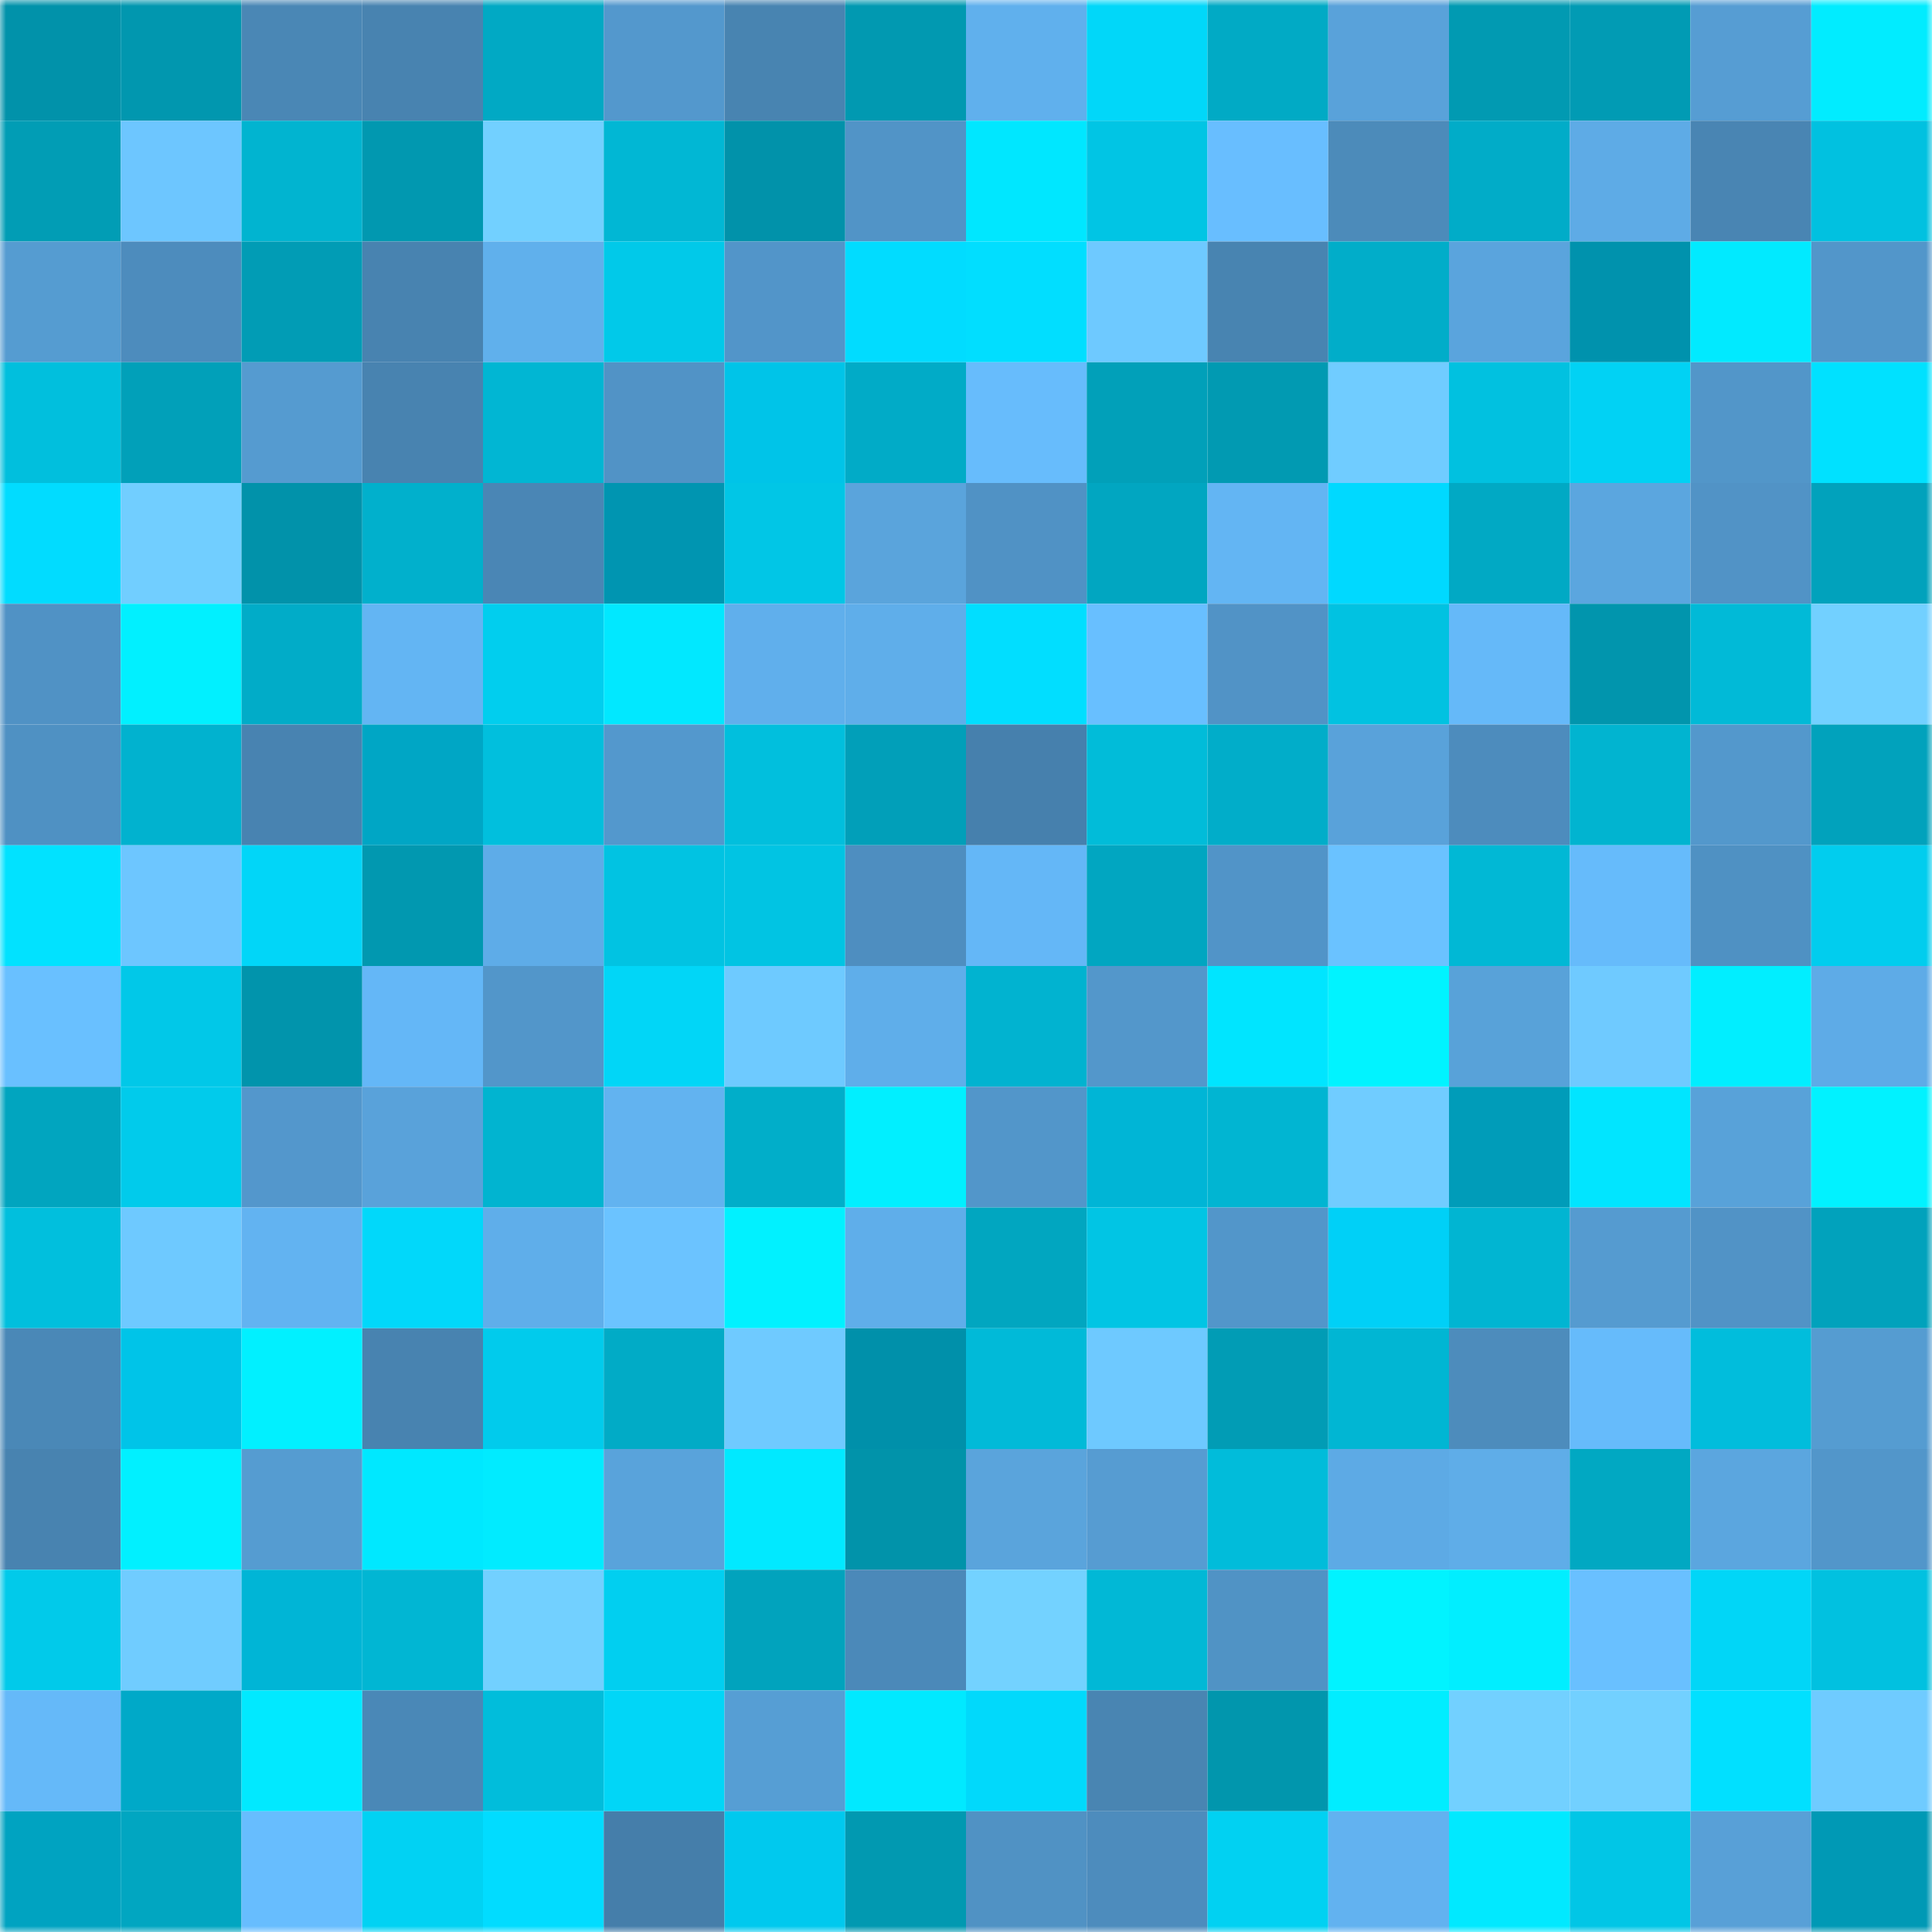<svg viewBox="0 0 160 160" fill="none" role="img" xmlns="http://www.w3.org/2000/svg" width="240" height="240" name="ens%2Ckill20.eth"><mask id="416422889" mask-type="alpha" maskUnits="userSpaceOnUse" x="0" y="0" width="160" height="160"><rect width="160" height="160" fill="#FFFFFF"></rect></mask><g mask="url(#416422889)"><rect x="0" y="0" width="10" height="10" fill="#0192aa"></rect><rect x="10" y="0" width="10" height="10" fill="#0197af"></rect><rect x="20" y="0" width="10" height="10" fill="#4a87b5"></rect><rect x="30" y="0" width="10" height="10" fill="#4883b0"></rect><rect x="40" y="0" width="10" height="10" fill="#01a9c4"></rect><rect x="50" y="0" width="10" height="10" fill="#5398cd"></rect><rect x="60" y="0" width="10" height="10" fill="#4884b1"></rect><rect x="70" y="0" width="10" height="10" fill="#0199b1"></rect><rect x="80" y="0" width="10" height="10" fill="#60b0ed"></rect><rect x="90" y="0" width="10" height="10" fill="#01d7f9"></rect><rect x="100" y="0" width="10" height="10" fill="#01aac5"></rect><rect x="110" y="0" width="10" height="10" fill="#59a2da"></rect><rect x="120" y="0" width="10" height="10" fill="#019ab2"></rect><rect x="130" y="0" width="10" height="10" fill="#019bb4"></rect><rect x="140" y="0" width="10" height="10" fill="#569dd3"></rect><rect x="150" y="0" width="10" height="10" fill="#01ecff"></rect><rect x="0" y="10" width="10" height="10" fill="#019db5"></rect><rect x="10" y="10" width="10" height="10" fill="#6dc6ff"></rect><rect x="20" y="10" width="10" height="10" fill="#01b4d0"></rect><rect x="30" y="10" width="10" height="10" fill="#0198b0"></rect><rect x="40" y="10" width="10" height="10" fill="#72d0ff"></rect><rect x="50" y="10" width="10" height="10" fill="#01b7d4"></rect><rect x="60" y="10" width="10" height="10" fill="#0192aa"></rect><rect x="70" y="10" width="10" height="10" fill="#5194c7"></rect><rect x="80" y="10" width="10" height="10" fill="#00e7ff"></rect><rect x="90" y="10" width="10" height="10" fill="#01c5e4"></rect><rect x="100" y="10" width="10" height="10" fill="#68beff"></rect><rect x="110" y="10" width="10" height="10" fill="#4c8bba"></rect><rect x="120" y="10" width="10" height="10" fill="#01acc8"></rect><rect x="130" y="10" width="10" height="10" fill="#5eabe6"></rect><rect x="140" y="10" width="10" height="10" fill="#4985b3"></rect><rect x="150" y="10" width="10" height="10" fill="#01c1e0"></rect><rect x="0" y="20" width="10" height="10" fill="#559cd1"></rect><rect x="10" y="20" width="10" height="10" fill="#4d8cbd"></rect><rect x="20" y="20" width="10" height="10" fill="#019cb5"></rect><rect x="30" y="20" width="10" height="10" fill="#4883b0"></rect><rect x="40" y="20" width="10" height="10" fill="#60b0ec"></rect><rect x="50" y="20" width="10" height="10" fill="#01c9e9"></rect><rect x="60" y="20" width="10" height="10" fill="#5295c9"></rect><rect x="70" y="20" width="10" height="10" fill="#01dcff"></rect><rect x="80" y="20" width="10" height="10" fill="#01deff"></rect><rect x="90" y="20" width="10" height="10" fill="#6ec9ff"></rect><rect x="100" y="20" width="10" height="10" fill="#4884b1"></rect><rect x="110" y="20" width="10" height="10" fill="#01adc9"></rect><rect x="120" y="20" width="10" height="10" fill="#5aa4dd"></rect><rect x="130" y="20" width="10" height="10" fill="#0092ad"></rect><rect x="140" y="20" width="10" height="10" fill="#01eaff"></rect><rect x="150" y="20" width="10" height="10" fill="#5296ca"></rect><rect x="0" y="30" width="10" height="10" fill="#01bfdd"></rect><rect x="10" y="30" width="10" height="10" fill="#01a0b9"></rect><rect x="20" y="30" width="10" height="10" fill="#559bd0"></rect><rect x="30" y="30" width="10" height="10" fill="#4883b0"></rect><rect x="40" y="30" width="10" height="10" fill="#01b6d3"></rect><rect x="50" y="30" width="10" height="10" fill="#5193c6"></rect><rect x="60" y="30" width="10" height="10" fill="#00c4e8"></rect><rect x="70" y="30" width="10" height="10" fill="#01abc7"></rect><rect x="80" y="30" width="10" height="10" fill="#67bcfc"></rect><rect x="90" y="30" width="10" height="10" fill="#01a0b9"></rect><rect x="100" y="30" width="10" height="10" fill="#019ab2"></rect><rect x="110" y="30" width="10" height="10" fill="#70ccff"></rect><rect x="120" y="30" width="10" height="10" fill="#01c1e0"></rect><rect x="130" y="30" width="10" height="10" fill="#01d2f4"></rect><rect x="140" y="30" width="10" height="10" fill="#5296c9"></rect><rect x="150" y="30" width="10" height="10" fill="#00e1ff"></rect><rect x="0" y="40" width="10" height="10" fill="#01dcff"></rect><rect x="10" y="40" width="10" height="10" fill="#71ceff"></rect><rect x="20" y="40" width="10" height="10" fill="#0192aa"></rect><rect x="30" y="40" width="10" height="10" fill="#01b0cc"></rect><rect x="40" y="40" width="10" height="10" fill="#4a86b5"></rect><rect x="50" y="40" width="10" height="10" fill="#0095b1"></rect><rect x="60" y="40" width="10" height="10" fill="#01c6e6"></rect><rect x="70" y="40" width="10" height="10" fill="#5aa4dc"></rect><rect x="80" y="40" width="10" height="10" fill="#5092c5"></rect><rect x="90" y="40" width="10" height="10" fill="#01a6c1"></rect><rect x="100" y="40" width="10" height="10" fill="#63b5f3"></rect><rect x="110" y="40" width="10" height="10" fill="#00d9ff"></rect><rect x="120" y="40" width="10" height="10" fill="#01a9c4"></rect><rect x="130" y="40" width="10" height="10" fill="#5ba6df"></rect><rect x="140" y="40" width="10" height="10" fill="#5193c6"></rect><rect x="150" y="40" width="10" height="10" fill="#01a2bc"></rect><rect x="0" y="50" width="10" height="10" fill="#5092c5"></rect><rect x="10" y="50" width="10" height="10" fill="#01f0ff"></rect><rect x="20" y="50" width="10" height="10" fill="#01acc8"></rect><rect x="30" y="50" width="10" height="10" fill="#63b5f3"></rect><rect x="40" y="50" width="10" height="10" fill="#01ceee"></rect><rect x="50" y="50" width="10" height="10" fill="#01e8ff"></rect><rect x="60" y="50" width="10" height="10" fill="#60afec"></rect><rect x="70" y="50" width="10" height="10" fill="#5faeea"></rect><rect x="80" y="50" width="10" height="10" fill="#01deff"></rect><rect x="90" y="50" width="10" height="10" fill="#68bfff"></rect><rect x="100" y="50" width="10" height="10" fill="#5193c6"></rect><rect x="110" y="50" width="10" height="10" fill="#01c2e1"></rect><rect x="120" y="50" width="10" height="10" fill="#65b9f9"></rect><rect x="130" y="50" width="10" height="10" fill="#0195ad"></rect><rect x="140" y="50" width="10" height="10" fill="#01bad7"></rect><rect x="150" y="50" width="10" height="10" fill="#72d0ff"></rect><rect x="0" y="60" width="10" height="10" fill="#4f91c3"></rect><rect x="10" y="60" width="10" height="10" fill="#01b2cf"></rect><rect x="20" y="60" width="10" height="10" fill="#4883b1"></rect><rect x="30" y="60" width="10" height="10" fill="#00a6c5"></rect><rect x="40" y="60" width="10" height="10" fill="#01bfdd"></rect><rect x="50" y="60" width="10" height="10" fill="#5398cd"></rect><rect x="60" y="60" width="10" height="10" fill="#01bfdd"></rect><rect x="70" y="60" width="10" height="10" fill="#019fb9"></rect><rect x="80" y="60" width="10" height="10" fill="#4680ad"></rect><rect x="90" y="60" width="10" height="10" fill="#01bcd9"></rect><rect x="100" y="60" width="10" height="10" fill="#01adc9"></rect><rect x="110" y="60" width="10" height="10" fill="#59a2da"></rect><rect x="120" y="60" width="10" height="10" fill="#4d8cbd"></rect><rect x="130" y="60" width="10" height="10" fill="#01b4d0"></rect><rect x="140" y="60" width="10" height="10" fill="#5398cc"></rect><rect x="150" y="60" width="10" height="10" fill="#01a2bc"></rect><rect x="0" y="70" width="10" height="10" fill="#01e2ff"></rect><rect x="10" y="70" width="10" height="10" fill="#6dc6ff"></rect><rect x="20" y="70" width="10" height="10" fill="#01d6f8"></rect><rect x="30" y="70" width="10" height="10" fill="#0198b0"></rect><rect x="40" y="70" width="10" height="10" fill="#5eace8"></rect><rect x="50" y="70" width="10" height="10" fill="#01c3e2"></rect><rect x="60" y="70" width="10" height="10" fill="#01c4e3"></rect><rect x="70" y="70" width="10" height="10" fill="#4e8ec0"></rect><rect x="80" y="70" width="10" height="10" fill="#64b7f7"></rect><rect x="90" y="70" width="10" height="10" fill="#01a6c1"></rect><rect x="100" y="70" width="10" height="10" fill="#5194c8"></rect><rect x="110" y="70" width="10" height="10" fill="#6ac2ff"></rect><rect x="120" y="70" width="10" height="10" fill="#01b8d5"></rect><rect x="130" y="70" width="10" height="10" fill="#66bbfb"></rect><rect x="140" y="70" width="10" height="10" fill="#4f91c3"></rect><rect x="150" y="70" width="10" height="10" fill="#01cdee"></rect><rect x="0" y="80" width="10" height="10" fill="#69c0ff"></rect><rect x="10" y="80" width="10" height="10" fill="#01c8e8"></rect><rect x="20" y="80" width="10" height="10" fill="#0194ac"></rect><rect x="30" y="80" width="10" height="10" fill="#64b7f7"></rect><rect x="40" y="80" width="10" height="10" fill="#5296ca"></rect><rect x="50" y="80" width="10" height="10" fill="#01d6f7"></rect><rect x="60" y="80" width="10" height="10" fill="#6ecaff"></rect><rect x="70" y="80" width="10" height="10" fill="#5faeea"></rect><rect x="80" y="80" width="10" height="10" fill="#01b3d0"></rect><rect x="90" y="80" width="10" height="10" fill="#5397cb"></rect><rect x="100" y="80" width="10" height="10" fill="#00e5ff"></rect><rect x="110" y="80" width="10" height="10" fill="#01f3ff"></rect><rect x="120" y="80" width="10" height="10" fill="#58a2d9"></rect><rect x="130" y="80" width="10" height="10" fill="#6fcaff"></rect><rect x="140" y="80" width="10" height="10" fill="#01eeff"></rect><rect x="150" y="80" width="10" height="10" fill="#5eabe7"></rect><rect x="0" y="90" width="10" height="10" fill="#01a5bf"></rect><rect x="10" y="90" width="10" height="10" fill="#01cbeb"></rect><rect x="20" y="90" width="10" height="10" fill="#5397cc"></rect><rect x="30" y="90" width="10" height="10" fill="#59a2da"></rect><rect x="40" y="90" width="10" height="10" fill="#01b4d0"></rect><rect x="50" y="90" width="10" height="10" fill="#62b3f0"></rect><rect x="60" y="90" width="10" height="10" fill="#01aec9"></rect><rect x="70" y="90" width="10" height="10" fill="#01efff"></rect><rect x="80" y="90" width="10" height="10" fill="#5296ca"></rect><rect x="90" y="90" width="10" height="10" fill="#00b5d6"></rect><rect x="100" y="90" width="10" height="10" fill="#01b5d2"></rect><rect x="110" y="90" width="10" height="10" fill="#70ccff"></rect><rect x="120" y="90" width="10" height="10" fill="#009cb9"></rect><rect x="130" y="90" width="10" height="10" fill="#01e5ff"></rect><rect x="140" y="90" width="10" height="10" fill="#58a2d9"></rect><rect x="150" y="90" width="10" height="10" fill="#01f2ff"></rect><rect x="0" y="100" width="10" height="10" fill="#01bfdd"></rect><rect x="10" y="100" width="10" height="10" fill="#6ec9ff"></rect><rect x="20" y="100" width="10" height="10" fill="#62b3f1"></rect><rect x="30" y="100" width="10" height="10" fill="#01d8fa"></rect><rect x="40" y="100" width="10" height="10" fill="#5faeea"></rect><rect x="50" y="100" width="10" height="10" fill="#6bc3ff"></rect><rect x="60" y="100" width="10" height="10" fill="#01f1ff"></rect><rect x="70" y="100" width="10" height="10" fill="#5faeea"></rect><rect x="80" y="100" width="10" height="10" fill="#01a6c0"></rect><rect x="90" y="100" width="10" height="10" fill="#01c5e4"></rect><rect x="100" y="100" width="10" height="10" fill="#5296ca"></rect><rect x="110" y="100" width="10" height="10" fill="#00d0f7"></rect><rect x="120" y="100" width="10" height="10" fill="#01b5d2"></rect><rect x="130" y="100" width="10" height="10" fill="#559bd0"></rect><rect x="140" y="100" width="10" height="10" fill="#5193c6"></rect><rect x="150" y="100" width="10" height="10" fill="#01a2bc"></rect><rect x="0" y="110" width="10" height="10" fill="#4a88b7"></rect><rect x="10" y="110" width="10" height="10" fill="#00c4e8"></rect><rect x="20" y="110" width="10" height="10" fill="#01f0ff"></rect><rect x="30" y="110" width="10" height="10" fill="#4883b0"></rect><rect x="40" y="110" width="10" height="10" fill="#01cbec"></rect><rect x="50" y="110" width="10" height="10" fill="#01abc6"></rect><rect x="60" y="110" width="10" height="10" fill="#6fcaff"></rect><rect x="70" y="110" width="10" height="10" fill="#0090aa"></rect><rect x="80" y="110" width="10" height="10" fill="#01bad8"></rect><rect x="90" y="110" width="10" height="10" fill="#6ec9ff"></rect><rect x="100" y="110" width="10" height="10" fill="#019cb5"></rect><rect x="110" y="110" width="10" height="10" fill="#01b6d3"></rect><rect x="120" y="110" width="10" height="10" fill="#4d8cbc"></rect><rect x="130" y="110" width="10" height="10" fill="#66bbfb"></rect><rect x="140" y="110" width="10" height="10" fill="#01bddc"></rect><rect x="150" y="110" width="10" height="10" fill="#559cd1"></rect><rect x="0" y="120" width="10" height="10" fill="#4883b0"></rect><rect x="10" y="120" width="10" height="10" fill="#01f0ff"></rect><rect x="20" y="120" width="10" height="10" fill="#559cd1"></rect><rect x="30" y="120" width="10" height="10" fill="#00e8ff"></rect><rect x="40" y="120" width="10" height="10" fill="#01ebff"></rect><rect x="50" y="120" width="10" height="10" fill="#59a3db"></rect><rect x="60" y="120" width="10" height="10" fill="#01e9ff"></rect><rect x="70" y="120" width="10" height="10" fill="#0193aa"></rect><rect x="80" y="120" width="10" height="10" fill="#5aa4dc"></rect><rect x="90" y="120" width="10" height="10" fill="#569cd2"></rect><rect x="100" y="120" width="10" height="10" fill="#01bcda"></rect><rect x="110" y="120" width="10" height="10" fill="#5daae5"></rect><rect x="120" y="120" width="10" height="10" fill="#5fade8"></rect><rect x="130" y="120" width="10" height="10" fill="#01a8c2"></rect><rect x="140" y="120" width="10" height="10" fill="#5ba6df"></rect><rect x="150" y="120" width="10" height="10" fill="#5296ca"></rect><rect x="0" y="130" width="10" height="10" fill="#01caea"></rect><rect x="10" y="130" width="10" height="10" fill="#70ccff"></rect><rect x="20" y="130" width="10" height="10" fill="#00b5d6"></rect><rect x="30" y="130" width="10" height="10" fill="#01b6d3"></rect><rect x="40" y="130" width="10" height="10" fill="#72d0ff"></rect><rect x="50" y="130" width="10" height="10" fill="#01cff0"></rect><rect x="60" y="130" width="10" height="10" fill="#01a3bd"></rect><rect x="70" y="130" width="10" height="10" fill="#4b89b9"></rect><rect x="80" y="130" width="10" height="10" fill="#73d2ff"></rect><rect x="90" y="130" width="10" height="10" fill="#01b8d6"></rect><rect x="100" y="130" width="10" height="10" fill="#5093c5"></rect><rect x="110" y="130" width="10" height="10" fill="#01f3ff"></rect><rect x="120" y="130" width="10" height="10" fill="#01eeff"></rect><rect x="130" y="130" width="10" height="10" fill="#69c0ff"></rect><rect x="140" y="130" width="10" height="10" fill="#01d6f7"></rect><rect x="150" y="130" width="10" height="10" fill="#01c1e0"></rect><rect x="0" y="140" width="10" height="10" fill="#65b9f9"></rect><rect x="10" y="140" width="10" height="10" fill="#00a9c8"></rect><rect x="20" y="140" width="10" height="10" fill="#01e9ff"></rect><rect x="30" y="140" width="10" height="10" fill="#4a88b7"></rect><rect x="40" y="140" width="10" height="10" fill="#01bddb"></rect><rect x="50" y="140" width="10" height="10" fill="#01d6f7"></rect><rect x="60" y="140" width="10" height="10" fill="#569ed4"></rect><rect x="70" y="140" width="10" height="10" fill="#01e9ff"></rect><rect x="80" y="140" width="10" height="10" fill="#01d9fb"></rect><rect x="90" y="140" width="10" height="10" fill="#4985b2"></rect><rect x="100" y="140" width="10" height="10" fill="#0196ad"></rect><rect x="110" y="140" width="10" height="10" fill="#01edff"></rect><rect x="120" y="140" width="10" height="10" fill="#72d0ff"></rect><rect x="130" y="140" width="10" height="10" fill="#72d0ff"></rect><rect x="140" y="140" width="10" height="10" fill="#01e0ff"></rect><rect x="150" y="140" width="10" height="10" fill="#6fcbff"></rect><rect x="0" y="150" width="10" height="10" fill="#00a3c1"></rect><rect x="10" y="150" width="10" height="10" fill="#01a6c1"></rect><rect x="20" y="150" width="10" height="10" fill="#67bdfe"></rect><rect x="30" y="150" width="10" height="10" fill="#01d2f3"></rect><rect x="40" y="150" width="10" height="10" fill="#01dcff"></rect><rect x="50" y="150" width="10" height="10" fill="#457eaa"></rect><rect x="60" y="150" width="10" height="10" fill="#00c9ee"></rect><rect x="70" y="150" width="10" height="10" fill="#0199b1"></rect><rect x="80" y="150" width="10" height="10" fill="#5092c4"></rect><rect x="90" y="150" width="10" height="10" fill="#4d8cbd"></rect><rect x="100" y="150" width="10" height="10" fill="#01d1f2"></rect><rect x="110" y="150" width="10" height="10" fill="#62b2f0"></rect><rect x="120" y="150" width="10" height="10" fill="#01e9ff"></rect><rect x="130" y="150" width="10" height="10" fill="#01c6e6"></rect><rect x="140" y="150" width="10" height="10" fill="#58a0d7"></rect><rect x="150" y="150" width="10" height="10" fill="#0099b5"></rect></g></svg>